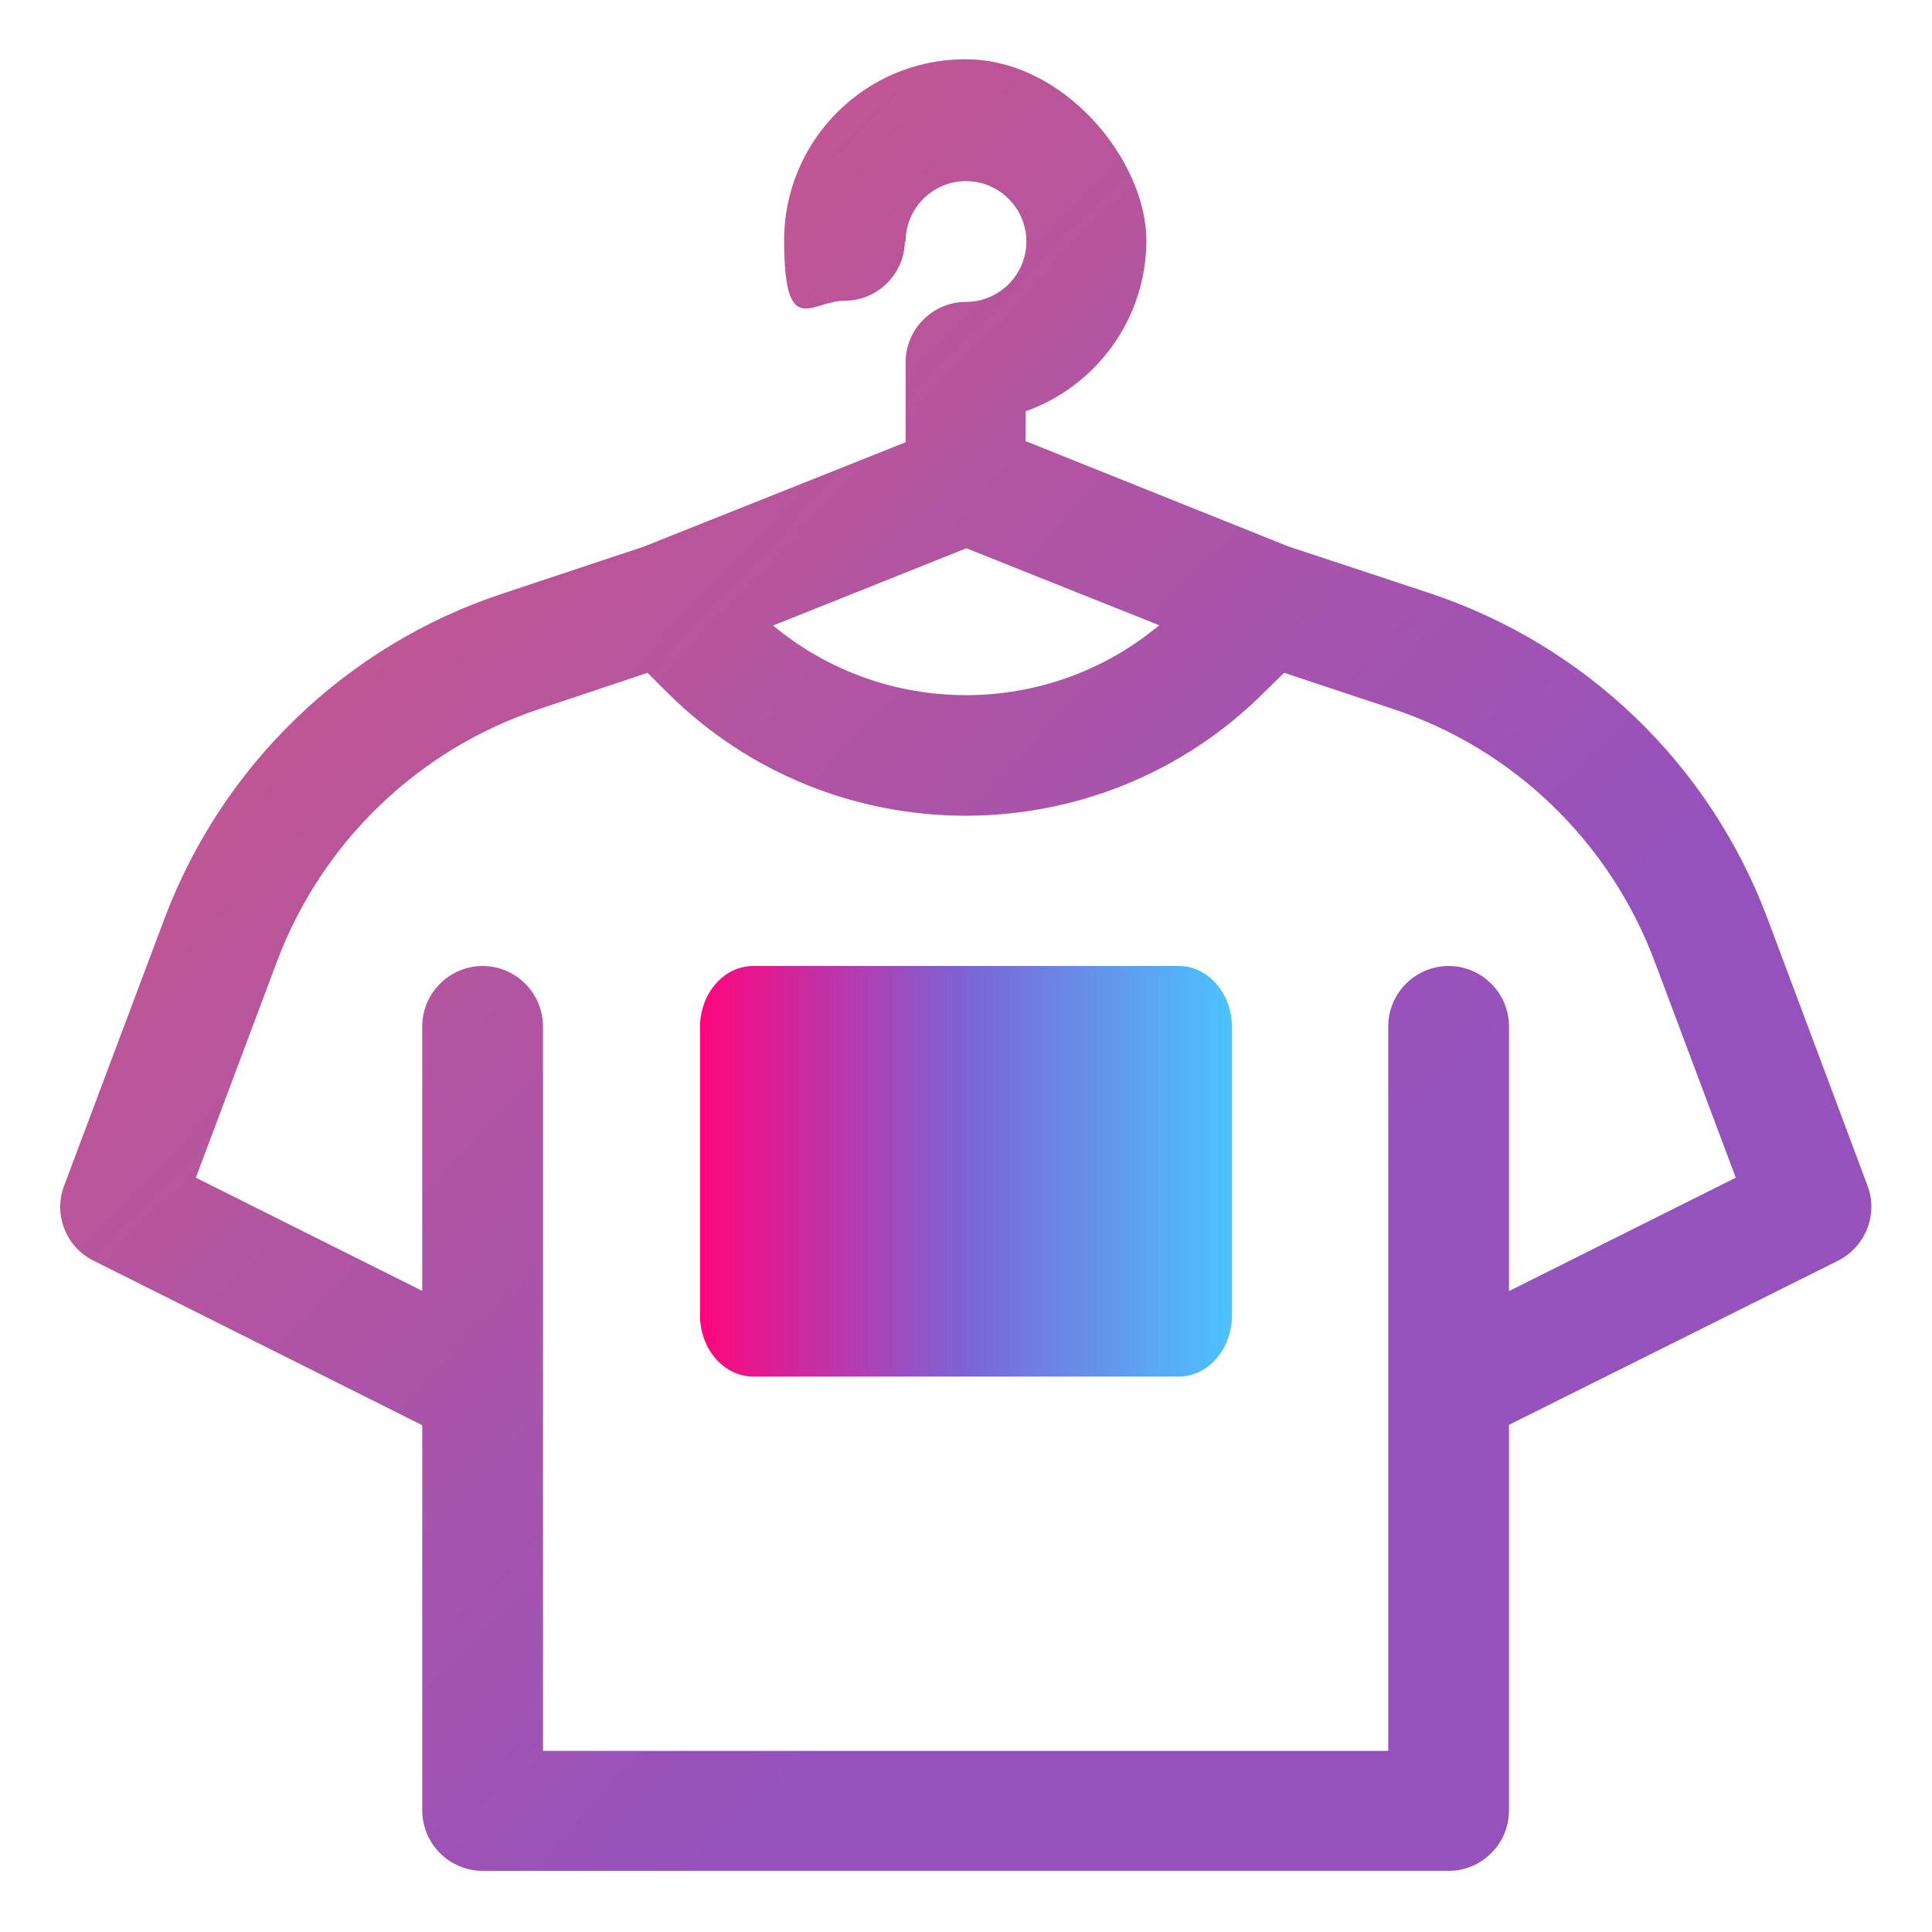 <?xml version="1.0" encoding="UTF-8"?>
<svg id="_Слой_1" xmlns="http://www.w3.org/2000/svg" version="1.1" xmlns:xlink="http://www.w3.org/1999/xlink" viewBox="0 0 512 512">
  <!-- Generator: Adobe Illustrator 29.4.0, SVG Export Plug-In . SVG Version: 2.1.0 Build 152)  -->
  <defs>
    <style>
      .st0 {
        fill: url(#_Безымянный_градиент_4);
      }

      .st1 {
        fill: url(#_Безымянный_градиент);
        fill-rule: evenodd;
      }
    </style>
    <linearGradient id="_Безымянный_градиент" data-name="Безымянный градиент" x1="410.8" y1=".1" x2="411.8" y2=".1" gradientTransform="translate(-147725.8 -133940) rotate(42.2) scale(485.4)" gradientUnits="userSpaceOnUse">
      <stop offset="0" stop-color="#db587a"/>
      <stop offset="1" stop-color="#9552bd"/>
    </linearGradient>
    <linearGradient id="_Безымянный_градиент_4" data-name="Безымянный градиент 4" x1="185.5" y1="201.6" x2="326.5" y2="201.6" gradientTransform="translate(0 512) scale(1 -1)" gradientUnits="userSpaceOnUse">
      <stop offset="0" stop-color="#ff057c"/>
      <stop offset=".5" stop-color="#7c64d5"/>
      <stop offset="1" stop-color="#4cc3ff"/>
    </linearGradient>
  </defs>
  <path class="st1" d="M240,64.2v-.4c.1-8.7,7.2-15.8,16-15.8s16,7.2,16,16-7.2,16-16,16-16,7.2-16,16v21.2l-69.5,27.7-37.6,12.5c-41.2,13.7-74,45.4-89.3,86-12.8,34.1-26.6,70.8-26.6,70.8-2.9,7.7.5,16.3,7.8,19.9l87.1,43.6v102.1c0,4.2,1.7,8.3,4.7,11.3s7.1,4.7,11.3,4.7h256c8.8,0,16-7.2,16-16v-102.2l87.2-43.5c7.3-3.7,10.7-12.3,7.8-19.9,0,0-13.7-36.7-26.5-70.8-15.3-40.8-48.1-72.4-89.5-86.2l-37.5-12.4-69.6-27.9v-7.9c18.6-6.6,32-24.4,32-45.3s-21.5-48-48-48-48,21.5-48,48,7.2,16,16,16,15.9-7.1,16-15.8h0l.2.3ZM400,342.1l60-30-21.5-57.3c-11.9-31.7-37.4-56.4-69.6-67l-28.6-9.5-5.2,5.1c-43.7,43.7-114.7,43.7-158.4,0l-5.1-5.1-28.7,9.6c-32.1,10.7-57.6,35.3-69.5,66.9l-21.5,57.3,60,30v-70.1c0-8.8,7.2-16,16-16s16,7.2,16,16v192h224v-192c0-8.8,7.2-16,16-16s16,7.2,16,16v70.1h.1ZM204.8,165.7c29.6,24.7,72.8,24.7,102.4,0l-51.1-20.4-51.3,20.5h0Z"/>
  <path class="st0" d="M312.4,256h-112.8c-7.8,0-14.1,7.3-14.1,16.3v76.2c0,9,6.3,16.3,14.1,16.3h112.8c7.8,0,14.1-7.3,14.1-16.3v-76.2c0-9-6.3-16.3-14.1-16.3Z"/>
</svg>